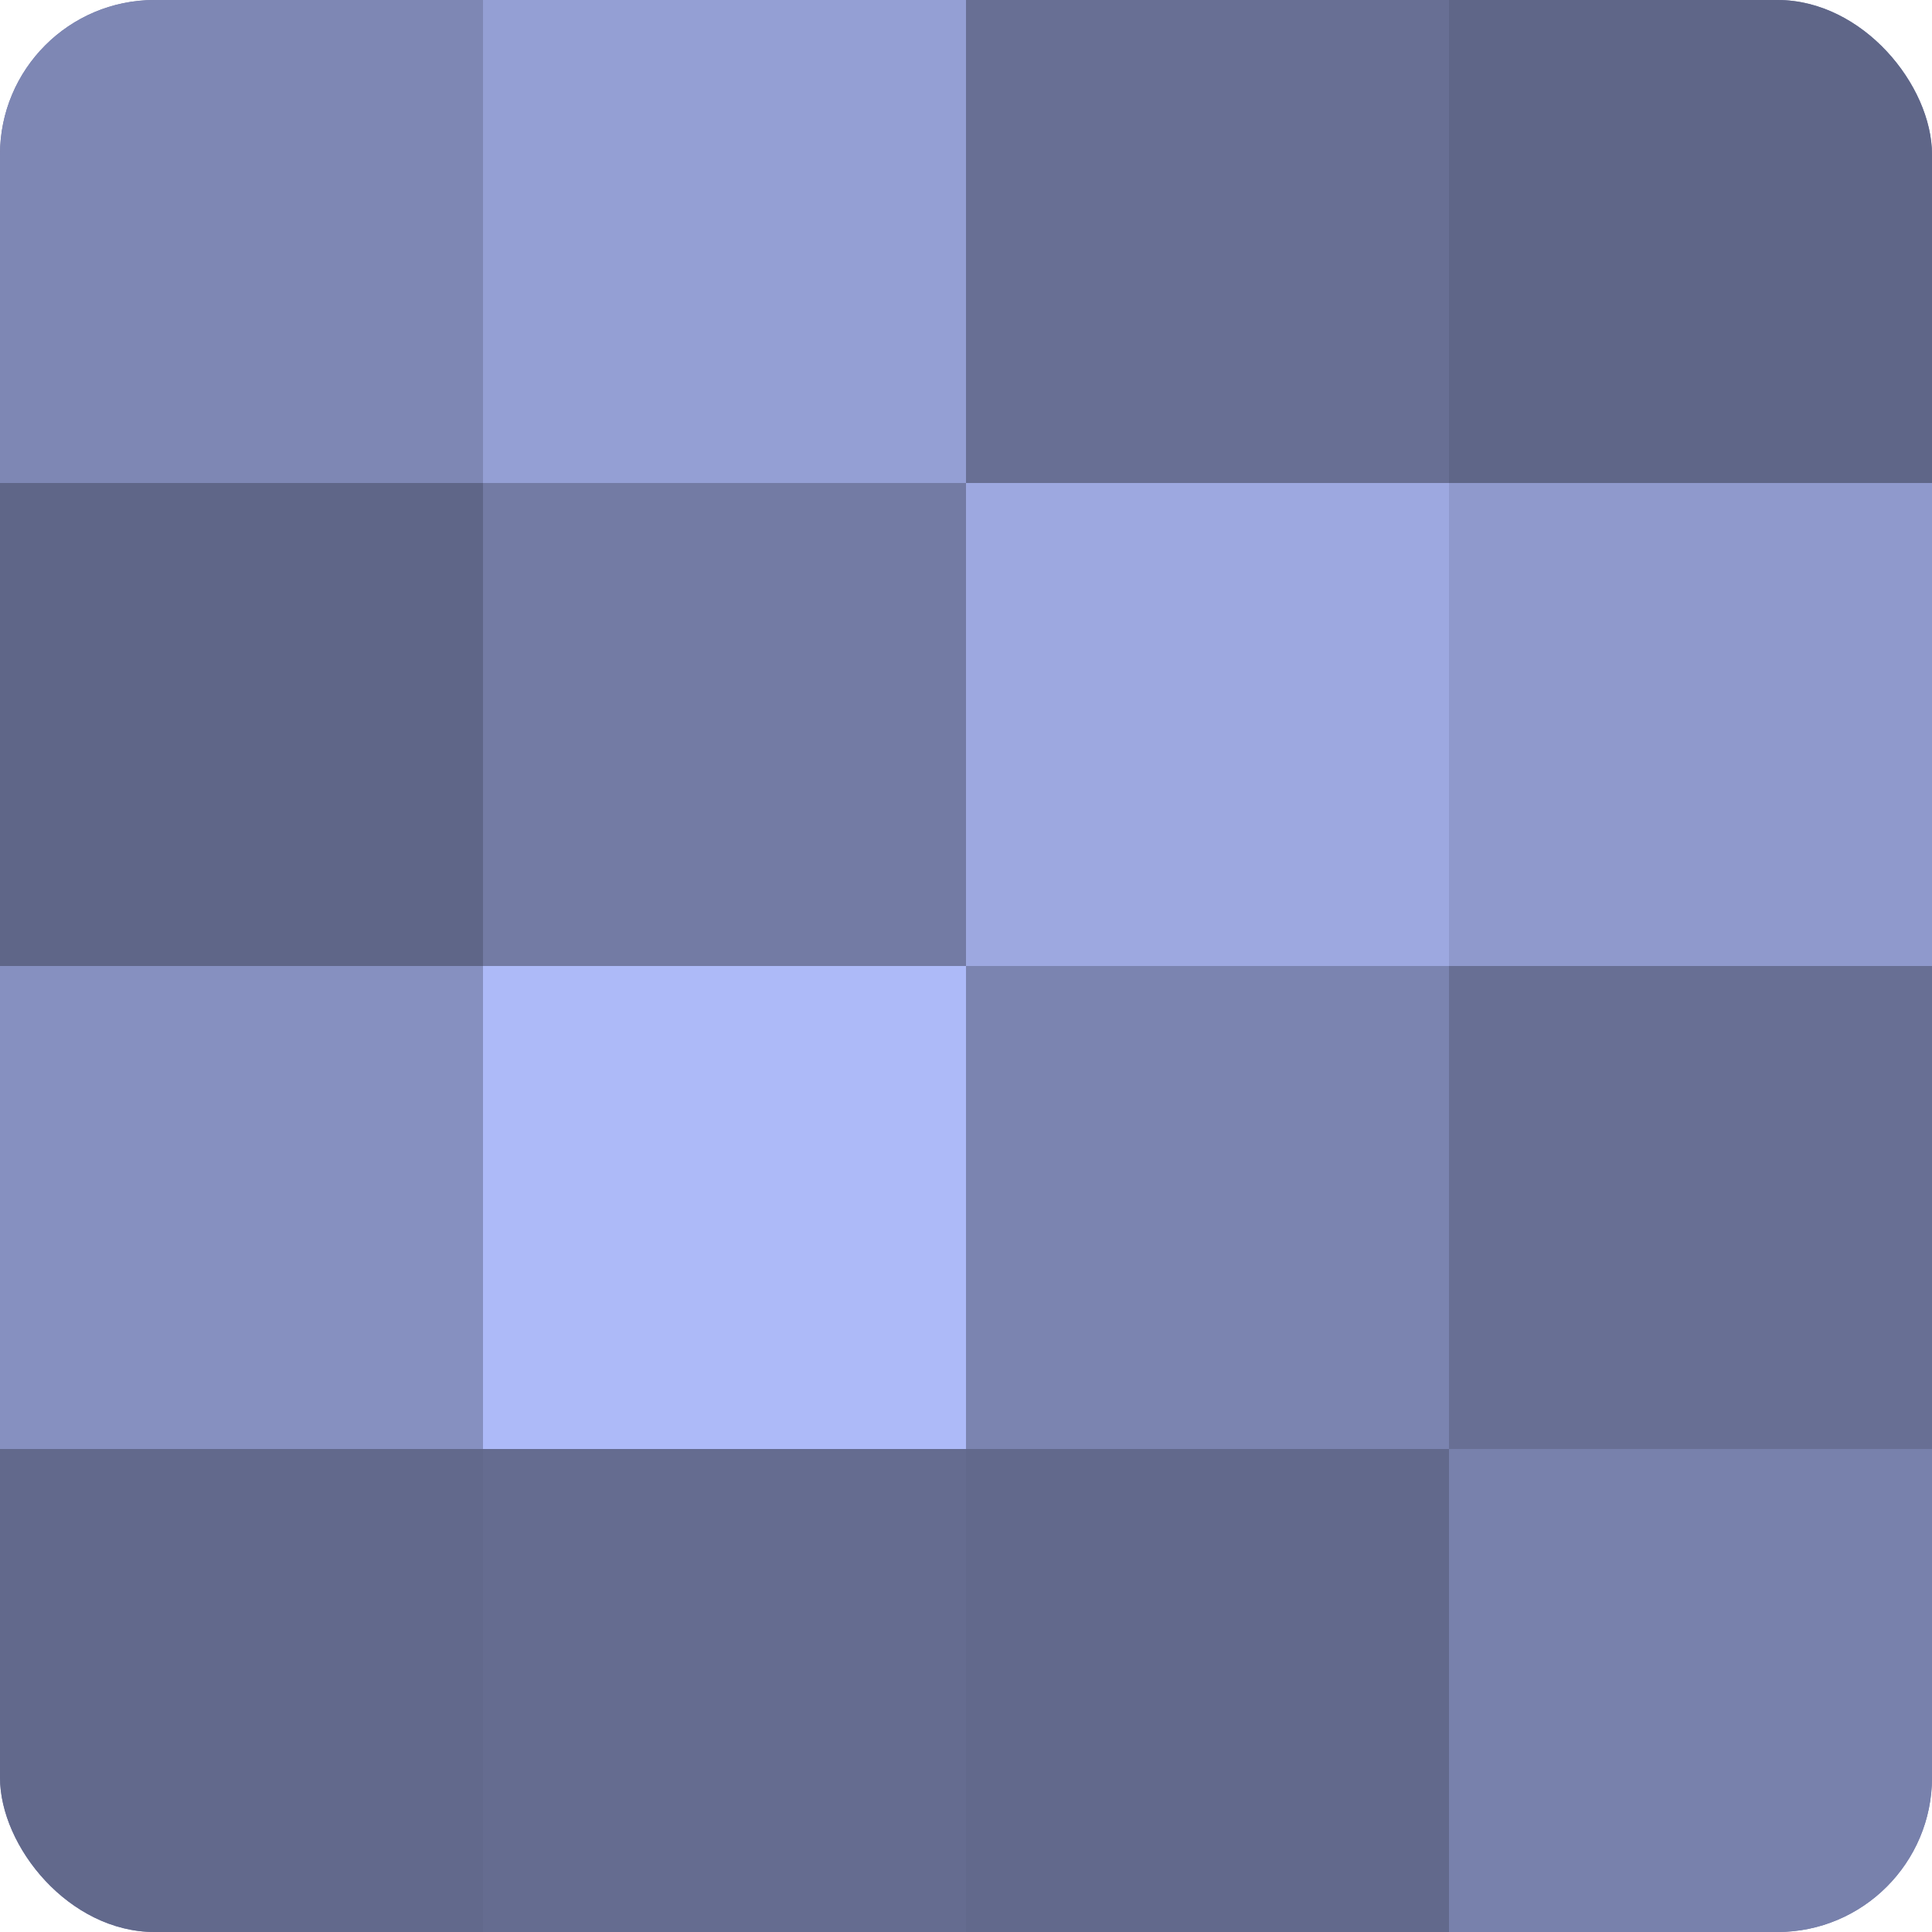 <?xml version="1.0" encoding="UTF-8"?>
<svg xmlns="http://www.w3.org/2000/svg" width="60" height="60" viewBox="0 0 100 100" preserveAspectRatio="xMidYMid meet"><defs><clipPath id="c" width="100" height="100"><rect width="100" height="100" rx="8" ry="8"/></clipPath></defs><g clip-path="url(#c)"><rect width="100" height="100" fill="#7078a0"/><rect width="25" height="25" fill="#7e87b4"/><rect y="25" width="25" height="25" fill="#5f6688"/><rect y="50" width="25" height="25" fill="#8690c0"/><rect y="75" width="25" height="25" fill="#62698c"/><rect x="25" width="25" height="25" fill="#949fd4"/><rect x="25" y="25" width="25" height="25" fill="#737ba4"/><rect x="25" y="50" width="25" height="25" fill="#adbaf8"/><rect x="25" y="75" width="25" height="25" fill="#656c90"/><rect x="50" width="25" height="25" fill="#686f94"/><rect x="50" y="25" width="25" height="25" fill="#9da8e0"/><rect x="50" y="50" width="25" height="25" fill="#7b84b0"/><rect x="50" y="75" width="25" height="25" fill="#62698c"/><rect x="75" width="25" height="25" fill="#5f6688"/><rect x="75" y="25" width="25" height="25" fill="#8f99cc"/><rect x="75" y="50" width="25" height="25" fill="#686f94"/><rect x="75" y="75" width="25" height="25" fill="#7881ac"/></g></svg>

